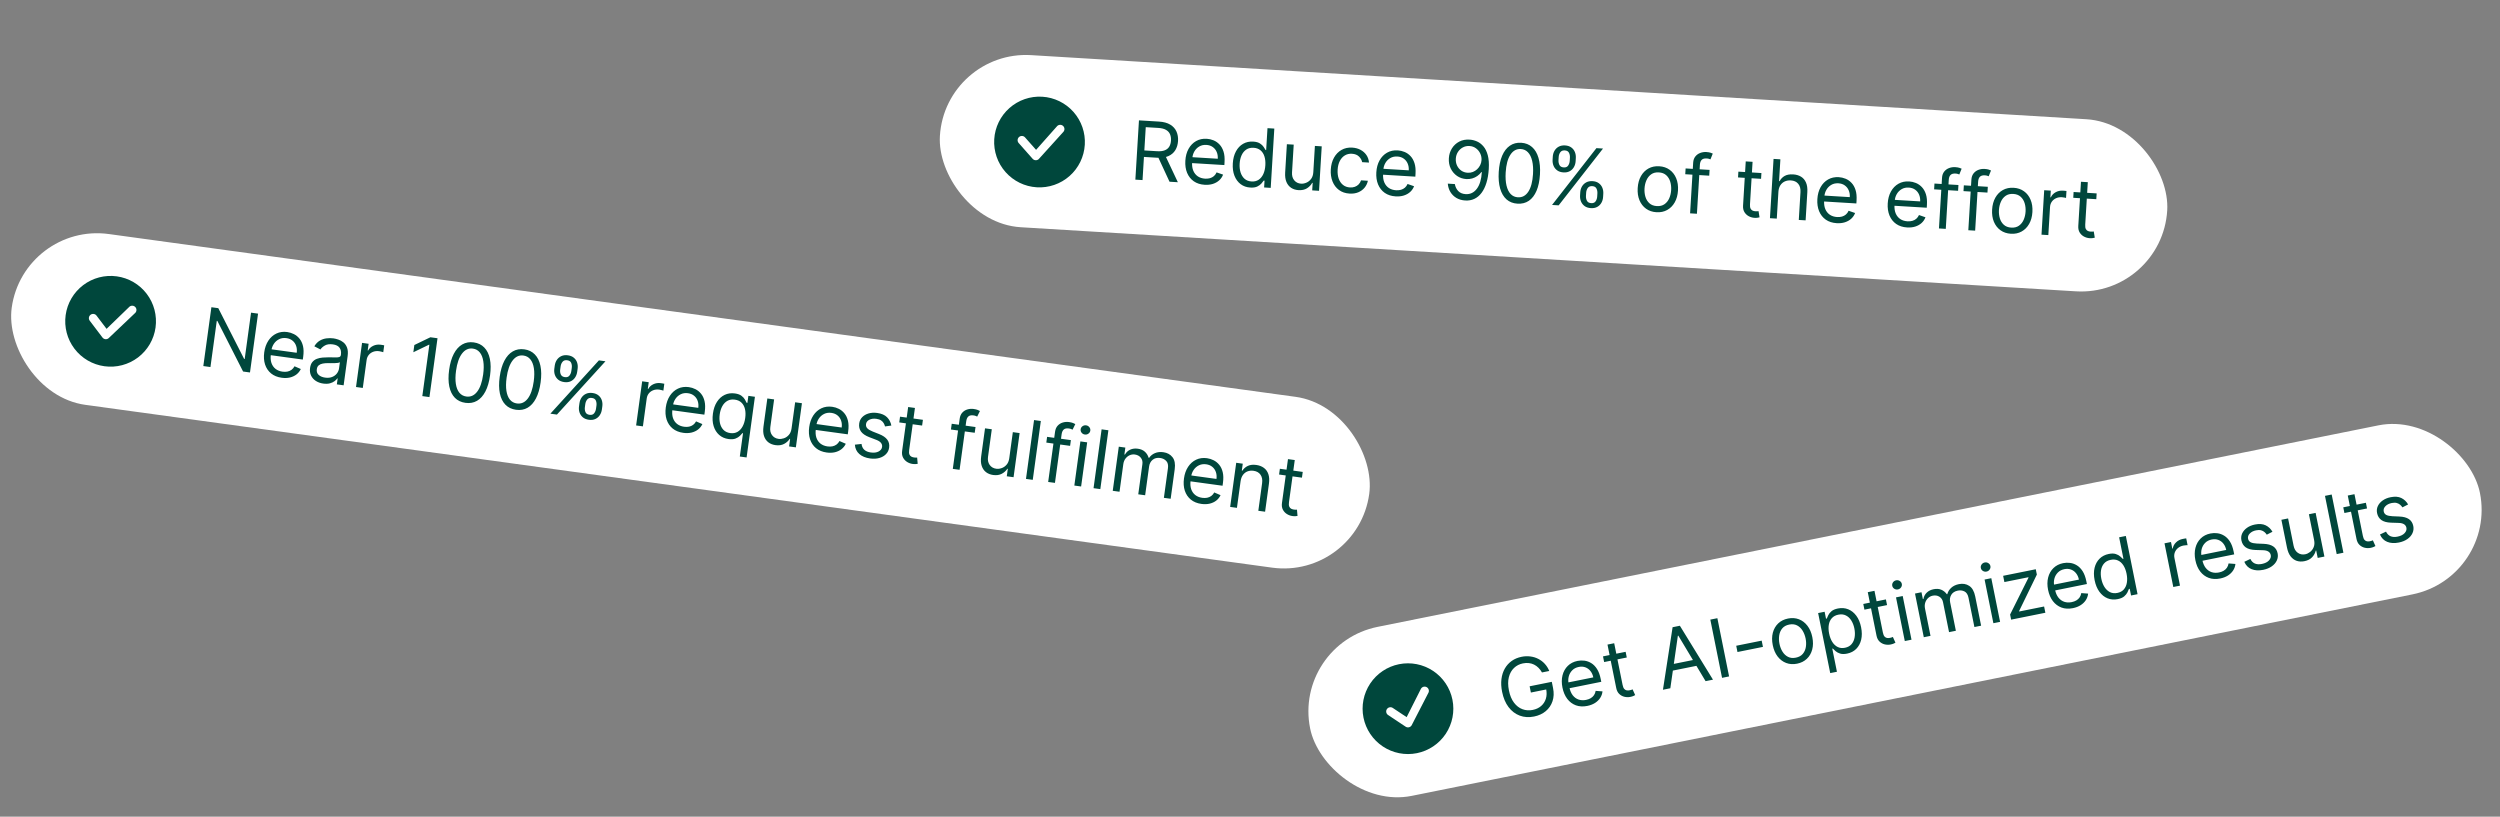 <svg width="551" height="180" viewBox="0 0 551 180" fill="none" xmlns="http://www.w3.org/2000/svg">
<rect x="0" y="0" width="551" height="180" fill="#808080" stroke="none"/>
<rect x="208.305" y="11" width="271" height="38" rx="19" transform="rotate(3.476 208.305 11)" fill="white"/>
<path d="M239.091 31.905C238.931 34.552 237.725 37.027 235.739 38.785C233.754 40.544 231.151 41.441 228.503 41.28C225.856 41.12 223.381 39.914 221.623 37.928C219.865 35.943 218.967 33.34 219.128 30.692C219.289 28.045 220.495 25.57 222.48 23.812C224.466 22.054 227.069 21.156 229.716 21.317C232.363 21.478 234.838 22.684 236.596 24.669C238.355 26.655 239.252 29.258 239.091 31.905ZM234.368 27.824C234.284 27.729 234.182 27.653 234.068 27.599C233.954 27.545 233.831 27.515 233.705 27.51C233.579 27.505 233.453 27.525 233.335 27.57C233.217 27.614 233.109 27.682 233.018 27.769L228.35 33.027L225.897 30.256C225.73 30.08 225.501 29.976 225.258 29.965C225.015 29.955 224.778 30.039 224.596 30.2C224.414 30.361 224.302 30.586 224.283 30.828C224.264 31.071 224.34 31.311 224.494 31.498L227.595 35.001C227.679 35.095 227.78 35.172 227.894 35.226C228.008 35.28 228.131 35.31 228.257 35.316C228.383 35.321 228.508 35.301 228.626 35.257C228.744 35.212 228.852 35.145 228.943 35.058L234.302 29.135C234.482 28.968 234.59 28.738 234.603 28.493C234.616 28.248 234.531 28.008 234.369 27.824L234.368 27.824Z" fill="#00473C"/>
<path d="M250.233 39.594L251.027 26.527L255.442 26.796C256.463 26.858 257.29 27.083 257.924 27.471C258.558 27.856 259.014 28.36 259.292 28.983C259.57 29.606 259.686 30.302 259.639 31.072C259.593 31.842 259.394 32.515 259.043 33.092C258.692 33.668 258.181 34.106 257.509 34.407C256.838 34.704 255.996 34.821 254.984 34.76L251.411 34.543L251.498 33.114L255.02 33.327C255.717 33.37 256.285 33.302 256.723 33.123C257.165 32.945 257.493 32.675 257.707 32.312C257.926 31.946 258.051 31.501 258.083 30.978C258.114 30.454 258.044 29.991 257.872 29.588C257.701 29.185 257.406 28.864 256.99 28.625C256.573 28.382 256.012 28.239 255.306 28.196L252.524 28.027L251.816 39.69L250.233 39.594ZM256.74 34.098L259.6 40.163L257.762 40.051L254.954 33.989L256.74 34.098ZM265.513 40.727C264.569 40.67 263.767 40.412 263.107 39.953C262.452 39.491 261.962 38.872 261.638 38.097C261.318 37.318 261.189 36.426 261.25 35.422C261.311 34.418 261.547 33.545 261.96 32.801C262.377 32.054 262.928 31.485 263.613 31.096C264.303 30.702 265.09 30.532 265.975 30.586C266.485 30.617 266.984 30.733 267.472 30.933C267.959 31.133 268.395 31.437 268.78 31.845C269.166 32.248 269.461 32.77 269.665 33.41C269.87 34.05 269.944 34.827 269.888 35.742L269.85 36.38L262.295 35.921L262.374 34.619L268.397 34.985C268.431 34.432 268.35 33.932 268.156 33.485C267.965 33.038 267.675 32.677 267.286 32.401C266.902 32.126 266.437 31.972 265.893 31.939C265.293 31.902 264.765 32.02 264.309 32.291C263.857 32.558 263.5 32.92 263.238 33.378C262.975 33.836 262.827 34.335 262.794 34.876L262.742 35.743C262.697 36.483 262.786 37.118 263.01 37.649C263.239 38.175 263.574 38.586 264.018 38.882C264.461 39.173 264.987 39.338 265.595 39.375C265.991 39.399 266.351 39.365 266.677 39.274C267.007 39.179 267.296 39.025 267.544 38.814C267.792 38.599 267.99 38.325 268.138 37.992L269.568 38.489C269.385 38.973 269.101 39.391 268.717 39.743C268.333 40.092 267.869 40.354 267.324 40.53C266.78 40.702 266.176 40.767 265.513 40.727ZM275.562 41.337C274.745 41.288 274.037 41.038 273.436 40.587C272.836 40.132 272.383 39.516 272.076 38.737C271.769 37.954 271.647 37.044 271.71 36.006C271.773 34.977 272.004 34.094 272.403 33.359C272.802 32.623 273.328 32.068 273.983 31.694C274.638 31.319 275.377 31.157 276.203 31.207C276.841 31.246 277.338 31.383 277.695 31.618C278.057 31.849 278.328 32.105 278.507 32.385C278.691 32.66 278.833 32.887 278.933 33.064L279.061 33.071L279.354 28.248L280.86 28.339L280.066 41.406L278.611 41.318L278.703 39.812L278.524 39.801C278.403 39.973 278.231 40.189 278.011 40.449C277.79 40.704 277.484 40.927 277.093 41.117C276.702 41.302 276.191 41.376 275.562 41.337ZM275.848 39.997C276.452 40.034 276.972 39.908 277.408 39.618C277.844 39.325 278.188 38.904 278.439 38.355C278.69 37.803 278.838 37.156 278.883 36.416C278.928 35.685 278.86 35.038 278.681 34.476C278.502 33.91 278.213 33.462 277.815 33.13C277.417 32.794 276.912 32.608 276.299 32.571C275.661 32.532 275.119 32.663 274.674 32.965C274.234 33.263 273.89 33.684 273.643 34.228C273.401 34.768 273.259 35.383 273.218 36.072C273.175 36.77 273.243 37.41 273.421 37.993C273.604 38.572 273.895 39.042 274.296 39.404C274.701 39.761 275.219 39.959 275.848 39.997ZM289.452 37.955L289.804 32.161L291.31 32.253L290.715 42.053L289.209 41.962L289.31 40.303L289.208 40.296C288.948 40.78 288.565 41.182 288.059 41.501C287.553 41.816 286.93 41.951 286.19 41.906C285.577 41.869 285.041 41.702 284.581 41.405C284.121 41.104 283.771 40.673 283.532 40.112C283.293 39.547 283.199 38.847 283.25 38.013L283.628 31.786L285.134 31.878L284.762 38.003C284.718 38.717 284.884 39.3 285.258 39.749C285.636 40.199 286.138 40.443 286.763 40.481C287.137 40.504 287.524 40.431 287.922 40.263C288.325 40.096 288.671 39.822 288.958 39.442C289.25 39.063 289.415 38.567 289.452 37.955ZM297.441 42.666C296.523 42.611 295.745 42.346 295.107 41.871C294.47 41.397 293.996 40.769 293.685 39.986C293.374 39.203 293.248 38.322 293.308 37.343C293.368 36.348 293.604 35.481 294.016 34.742C294.433 33.999 294.984 33.432 295.669 33.043C296.359 32.649 297.146 32.479 298.031 32.533C298.72 32.575 299.334 32.74 299.871 33.029C300.408 33.318 300.84 33.703 301.165 34.183C301.49 34.664 301.677 35.213 301.724 35.831L300.219 35.74C300.131 35.286 299.9 34.875 299.525 34.506C299.155 34.134 298.638 33.927 297.975 33.887C297.388 33.852 296.864 33.973 296.403 34.253C295.946 34.528 295.578 34.935 295.298 35.473C295.022 36.007 294.861 36.644 294.816 37.384C294.77 38.141 294.85 38.808 295.054 39.383C295.262 39.96 295.576 40.416 295.995 40.754C296.419 41.091 296.928 41.278 297.524 41.314C297.915 41.337 298.274 41.291 298.601 41.174C298.929 41.058 299.211 40.878 299.447 40.636C299.684 40.395 299.86 40.098 299.975 39.746L301.481 39.838C301.361 40.411 301.119 40.919 300.754 41.363C300.395 41.802 299.932 42.141 299.367 42.38C298.806 42.615 298.164 42.71 297.441 42.666ZM307.605 43.284C306.661 43.226 305.859 42.968 305.2 42.51C304.545 42.048 304.055 41.429 303.731 40.653C303.411 39.874 303.281 38.982 303.342 37.979C303.403 36.975 303.64 36.101 304.052 35.358C304.469 34.61 305.02 34.042 305.705 33.652C306.395 33.259 307.183 33.089 308.067 33.142C308.578 33.173 309.077 33.289 309.564 33.49C310.051 33.69 310.488 33.994 310.873 34.401C311.258 34.805 311.553 35.327 311.757 35.967C311.962 36.607 312.036 37.384 311.981 38.298L311.942 38.936L304.388 38.477L304.467 37.176L310.49 37.542C310.523 36.989 310.443 36.489 310.248 36.041C310.057 35.594 309.768 35.233 309.379 34.958C308.994 34.682 308.53 34.528 307.985 34.495C307.386 34.459 306.858 34.576 306.401 34.847C305.95 35.114 305.593 35.477 305.33 35.935C305.067 36.393 304.92 36.892 304.887 37.432L304.834 38.3C304.789 39.04 304.879 39.675 305.103 40.205C305.331 40.731 305.667 41.142 306.11 41.438C306.553 41.73 307.079 41.894 307.687 41.931C308.083 41.955 308.444 41.922 308.769 41.83C309.1 41.735 309.388 41.582 309.636 41.371C309.884 41.155 310.082 40.881 310.23 40.549L311.66 41.045C311.477 41.529 311.193 41.948 310.809 42.3C310.425 42.648 309.961 42.91 309.417 43.086C308.873 43.258 308.269 43.324 307.605 43.284ZM323.958 30.778C324.494 30.814 325.023 30.949 325.547 31.182C326.071 31.414 326.54 31.776 326.954 32.266C327.369 32.752 327.686 33.401 327.905 34.213C328.125 35.025 328.199 36.03 328.126 37.23C328.055 38.391 327.882 39.416 327.606 40.304C327.335 41.188 326.974 41.926 326.524 42.518C326.078 43.11 325.552 43.548 324.946 43.831C324.343 44.115 323.674 44.234 322.939 44.189C322.207 44.145 321.563 43.961 321.006 43.637C320.454 43.308 320.011 42.874 319.677 42.333C319.347 41.788 319.152 41.167 319.092 40.472L320.648 40.567C320.752 41.175 321.001 41.687 321.394 42.104C321.791 42.517 322.335 42.744 323.024 42.786C324.032 42.847 324.854 42.455 325.49 41.61C326.131 40.765 326.5 39.539 326.597 37.931L326.495 37.925C326.235 38.268 325.934 38.559 325.591 38.798C325.247 39.038 324.871 39.216 324.463 39.332C324.055 39.448 323.625 39.492 323.174 39.465C322.426 39.419 321.75 39.193 321.147 38.785C320.549 38.373 320.082 37.83 319.748 37.156C319.417 36.479 319.278 35.719 319.329 34.877C319.377 34.077 319.601 33.356 319.998 32.714C320.4 32.069 320.939 31.568 321.614 31.212C322.293 30.856 323.074 30.711 323.958 30.778ZM323.873 32.181C323.337 32.149 322.846 32.253 322.4 32.495C321.959 32.733 321.599 33.07 321.32 33.506C321.047 33.937 320.893 34.425 320.86 34.97C320.827 35.514 320.916 36.017 321.127 36.478C321.343 36.935 321.651 37.308 322.052 37.597C322.457 37.882 322.928 38.041 323.464 38.074C323.868 38.098 324.249 38.042 324.607 37.906C324.966 37.766 325.283 37.565 325.56 37.304C325.84 37.04 326.066 36.735 326.236 36.391C326.407 36.043 326.504 35.675 326.527 35.288C326.558 34.778 326.464 34.292 326.245 33.83C326.029 33.369 325.715 32.987 325.302 32.684C324.894 32.382 324.417 32.214 323.873 32.181ZM334.457 44.889C333.495 44.831 332.692 44.519 332.048 43.955C331.404 43.386 330.933 42.592 330.637 41.57C330.34 40.545 330.235 39.322 330.321 37.901C330.407 36.489 330.659 35.294 331.077 34.316C331.5 33.334 332.065 32.6 332.773 32.114C333.486 31.623 334.319 31.407 335.272 31.465C336.225 31.523 337.023 31.838 337.667 32.411C338.316 32.98 338.788 33.777 339.084 34.802C339.385 35.824 339.493 37.041 339.407 38.453C339.321 39.873 339.068 41.075 338.65 42.057C338.232 43.035 337.669 43.767 336.961 44.253C336.253 44.736 335.418 44.947 334.457 44.889ZM334.542 43.485C335.495 43.543 336.263 43.129 336.846 42.242C337.429 41.355 337.772 40.061 337.876 38.36C337.944 37.228 337.882 36.258 337.688 35.447C337.498 34.638 337.19 34.011 336.764 33.566C336.343 33.122 335.818 32.881 335.188 32.843C334.244 32.786 333.478 33.206 332.889 34.106C332.301 35.001 331.956 36.297 331.853 37.994C331.784 39.125 331.845 40.094 332.035 40.9C332.225 41.705 332.531 42.328 332.952 42.768C333.378 43.208 333.908 43.447 334.542 43.485ZM348.245 43.088L348.286 42.399C348.315 41.922 348.44 41.492 348.659 41.109C348.884 40.721 349.192 40.42 349.585 40.204C349.983 39.985 350.454 39.892 350.998 39.925C351.551 39.959 352.007 40.108 352.367 40.373C352.727 40.634 352.99 40.971 353.157 41.382C353.325 41.789 353.394 42.231 353.365 42.707L353.323 43.396C353.294 43.873 353.17 44.305 352.95 44.693C352.734 45.077 352.43 45.379 352.037 45.598C351.648 45.813 351.181 45.905 350.637 45.872C350.084 45.838 349.625 45.691 349.261 45.429C348.898 45.164 348.63 44.828 348.458 44.42C348.287 44.008 348.216 43.564 348.245 43.088ZM349.588 42.478L349.546 43.167C349.522 43.563 349.594 43.923 349.762 44.25C349.93 44.572 350.244 44.746 350.704 44.774C351.15 44.801 351.474 44.665 351.676 44.366C351.882 44.062 351.998 43.713 352.022 43.317L352.064 42.628C352.088 42.233 352.02 41.874 351.86 41.553C351.7 41.227 351.391 41.05 350.931 41.023C350.485 40.995 350.154 41.133 349.939 41.436C349.729 41.735 349.612 42.082 349.588 42.478ZM342.191 35.215L342.233 34.526C342.262 34.05 342.386 33.62 342.606 33.236C342.83 32.848 343.138 32.547 343.531 32.331C343.929 32.112 344.4 32.019 344.944 32.052C345.497 32.086 345.954 32.235 346.313 32.5C346.673 32.761 346.937 33.098 347.104 33.509C347.271 33.916 347.34 34.358 347.311 34.834L347.27 35.523C347.241 36 347.116 36.432 346.896 36.82C346.681 37.204 346.376 37.506 345.983 37.725C345.594 37.941 345.128 38.032 344.583 37.999C344.03 37.965 343.572 37.818 343.208 37.556C342.844 37.291 342.576 36.955 342.404 36.547C342.233 36.136 342.162 35.691 342.191 35.215ZM343.534 34.605L343.492 35.294C343.468 35.69 343.54 36.05 343.708 36.377C343.877 36.699 344.191 36.873 344.65 36.901C345.097 36.928 345.421 36.792 345.622 36.493C345.829 36.19 345.944 35.84 345.968 35.444L346.01 34.755C346.034 34.36 345.966 34.001 345.806 33.68C345.647 33.354 345.337 33.178 344.878 33.15C344.431 33.123 344.1 33.26 343.886 33.563C343.675 33.862 343.558 34.209 343.534 34.605ZM342.073 45.172L351.85 32.651L353.305 32.739L343.527 45.261L342.073 45.172ZM365.08 46.775C364.196 46.721 363.432 46.463 362.79 46.001C362.152 45.54 361.669 44.919 361.341 44.139C361.016 43.36 360.885 42.464 360.947 41.452C361.009 40.431 361.248 39.551 361.664 38.812C362.085 38.073 362.639 37.514 363.329 37.133C364.022 36.752 364.811 36.589 365.696 36.643C366.581 36.696 367.342 36.954 367.98 37.415C368.622 37.877 369.105 38.5 369.429 39.284C369.757 40.068 369.89 40.97 369.828 41.991C369.767 43.003 369.526 43.877 369.105 44.611C368.689 45.346 368.135 45.903 367.441 46.284C366.752 46.665 365.965 46.828 365.08 46.775ZM365.163 45.422C365.835 45.463 366.398 45.324 366.853 45.006C367.308 44.688 367.656 44.254 367.899 43.705C368.141 43.157 368.282 42.555 368.322 41.9C368.362 41.245 368.295 40.628 368.121 40.05C367.947 39.471 367.653 38.994 367.241 38.619C366.828 38.244 366.286 38.036 365.614 37.995C364.942 37.954 364.378 38.095 363.923 38.418C363.468 38.74 363.119 39.178 362.876 39.731C362.633 40.284 362.492 40.888 362.452 41.543C362.413 42.198 362.48 42.813 362.654 43.387C362.829 43.961 363.122 44.434 363.535 44.804C363.948 45.175 364.491 45.381 365.163 45.422ZM376.791 37.445L376.714 38.721L371.431 38.4L371.508 37.124L376.791 37.445ZM372.496 47.02L373.173 35.867C373.207 35.306 373.367 34.846 373.654 34.488C373.94 34.129 374.3 33.869 374.732 33.708C375.165 33.546 375.615 33.48 376.083 33.508C376.453 33.531 376.753 33.579 376.983 33.652C377.214 33.726 377.385 33.792 377.496 33.85L376.983 35.125C376.908 35.095 376.804 35.057 376.67 35.01C376.541 34.964 376.367 34.934 376.151 34.921C375.653 34.891 375.286 34.994 375.049 35.232C374.817 35.47 374.686 35.831 374.657 36.316L374.001 47.111L372.496 47.02ZM388.217 38.139L388.139 39.415L383.061 39.106L383.138 37.83L388.217 38.139ZM384.761 35.572L386.267 35.663L385.699 45.004C385.674 45.43 385.716 45.752 385.826 45.972C385.941 46.189 386.094 46.339 386.286 46.423C386.481 46.503 386.69 46.55 386.911 46.563C387.077 46.574 387.214 46.573 387.321 46.563C387.429 46.548 387.515 46.536 387.579 46.527L387.803 47.898C387.699 47.931 387.554 47.96 387.369 47.987C387.183 48.019 386.95 48.026 386.67 48.009C386.244 47.983 385.833 47.866 385.436 47.659C385.043 47.451 384.724 47.152 384.478 46.762C384.237 46.371 384.134 45.891 384.169 45.321L384.761 35.572ZM391.961 42.285L391.603 48.181L390.097 48.089L390.891 35.022L392.397 35.114L392.105 39.912L392.233 39.919C392.493 39.427 392.862 39.046 393.34 38.776C393.822 38.502 394.447 38.389 395.217 38.436C395.885 38.476 396.462 38.646 396.948 38.944C397.433 39.238 397.798 39.668 398.041 40.234C398.289 40.795 398.387 41.497 398.336 42.339L397.958 48.566L396.452 48.475L396.824 42.35C396.871 41.572 396.706 40.957 396.327 40.508C395.954 40.054 395.412 39.805 394.701 39.762C394.208 39.732 393.759 39.809 393.355 39.994C392.956 40.179 392.631 40.464 392.381 40.85C392.136 41.237 391.996 41.715 391.961 42.285ZM404.809 49.188C403.865 49.13 403.063 48.872 402.403 48.414C401.748 47.951 401.259 47.333 400.934 46.557C400.614 45.778 400.485 44.886 400.546 43.882C400.607 42.879 400.844 42.005 401.256 41.261C401.673 40.514 402.224 39.946 402.909 39.556C403.599 39.162 404.386 38.992 405.271 39.046C405.782 39.077 406.28 39.193 406.768 39.393C407.255 39.594 407.691 39.898 408.076 40.305C408.462 40.709 408.757 41.23 408.961 41.87C409.166 42.51 409.24 43.288 409.184 44.202L409.146 44.84L401.591 44.381L401.671 43.08L407.694 43.446C407.727 42.893 407.646 42.392 407.452 41.945C407.261 41.498 406.971 41.137 406.583 40.861C406.198 40.586 405.733 40.432 405.189 40.399C404.589 40.362 404.061 40.48 403.605 40.751C403.153 41.018 402.796 41.381 402.534 41.839C402.271 42.297 402.123 42.796 402.09 43.336L402.038 44.203C401.993 44.944 402.082 45.579 402.306 46.109C402.535 46.635 402.87 47.046 403.314 47.342C403.757 47.634 404.283 47.798 404.891 47.835C405.287 47.859 405.647 47.825 405.973 47.734C406.303 47.639 406.592 47.486 406.84 47.274C407.088 47.059 407.286 46.785 407.434 46.452L408.864 46.949C408.681 47.433 408.397 47.851 408.013 48.204C407.629 48.552 407.165 48.814 406.62 48.99C406.076 49.162 405.472 49.228 404.809 49.188ZM420.319 50.13C419.375 50.072 418.573 49.814 417.914 49.356C417.259 48.893 416.769 48.275 416.445 47.499C416.125 46.72 415.995 45.828 416.056 44.824C416.117 43.821 416.354 42.947 416.766 42.203C417.183 41.456 417.734 40.888 418.42 40.498C419.11 40.105 419.897 39.935 420.782 39.988C421.292 40.019 421.791 40.135 422.278 40.335C422.766 40.536 423.202 40.84 423.587 41.247C423.972 41.651 424.267 42.172 424.472 42.812C424.676 43.452 424.751 44.23 424.695 45.144L424.656 45.782L417.102 45.323L417.181 44.022L423.204 44.388C423.238 43.835 423.157 43.334 422.962 42.887C422.772 42.44 422.482 42.079 422.093 41.803C421.708 41.528 421.244 41.374 420.699 41.341C420.1 41.304 419.572 41.422 419.116 41.693C418.664 41.96 418.307 42.323 418.044 42.781C417.781 43.239 417.634 43.738 417.601 44.278L417.548 45.145C417.503 45.886 417.593 46.521 417.817 47.051C418.045 47.577 418.381 47.988 418.824 48.284C419.267 48.576 419.793 48.74 420.402 48.777C420.797 48.801 421.158 48.767 421.483 48.676C421.814 48.581 422.103 48.428 422.35 48.216C422.598 48.001 422.796 47.727 422.945 47.394L424.374 47.891C424.191 48.375 423.908 48.794 423.523 49.146C423.139 49.494 422.675 49.756 422.131 49.932C421.587 50.104 420.983 50.17 420.319 50.13ZM431.639 40.776L431.562 42.052L426.279 41.731L426.357 40.455L431.639 40.776ZM427.344 50.351L428.021 39.199C428.055 38.637 428.215 38.177 428.502 37.819C428.788 37.461 429.148 37.201 429.58 37.039C430.013 36.877 430.463 36.811 430.931 36.839C431.301 36.862 431.601 36.91 431.831 36.984C432.062 37.057 432.233 37.123 432.344 37.181L431.832 38.456C431.757 38.426 431.652 38.388 431.518 38.341C431.389 38.295 431.216 38.265 430.999 38.252C430.501 38.222 430.134 38.326 429.898 38.563C429.665 38.801 429.535 39.162 429.505 39.647L428.849 50.443L427.344 50.351ZM438.114 41.169L438.036 42.445L432.753 42.124L432.831 40.848L438.114 41.169ZM433.818 50.744L434.495 39.592C434.53 39.03 434.69 38.57 434.976 38.212C435.263 37.854 435.622 37.594 436.055 37.432C436.487 37.271 436.937 37.204 437.405 37.233C437.775 37.255 438.075 37.303 438.306 37.377C438.536 37.451 438.707 37.517 438.819 37.575L438.306 38.85C438.231 38.82 438.127 38.781 437.993 38.735C437.863 38.688 437.69 38.659 437.473 38.645C436.975 38.615 436.608 38.719 436.372 38.956C436.14 39.194 436.009 39.556 435.98 40.04L435.324 50.836L433.818 50.744ZM443.194 51.519C442.31 51.465 441.546 51.207 440.904 50.746C440.266 50.284 439.783 49.664 439.454 48.884C439.13 48.104 438.999 47.208 439.061 46.196C439.123 45.175 439.362 44.295 439.778 43.556C440.199 42.818 440.753 42.258 441.442 41.877C442.136 41.497 442.925 41.333 443.81 41.387C444.694 41.441 445.456 41.698 446.094 42.16C446.736 42.621 447.219 43.244 447.543 44.028C447.871 44.812 448.004 45.715 447.942 46.735C447.88 47.748 447.639 48.621 447.219 49.355C446.803 50.09 446.248 50.648 445.555 51.028C444.866 51.409 444.079 51.573 443.194 51.519ZM443.276 50.166C443.948 50.207 444.512 50.068 444.967 49.75C445.421 49.432 445.77 48.998 446.013 48.45C446.255 47.901 446.396 47.299 446.436 46.644C446.476 45.989 446.409 45.372 446.235 44.794C446.061 44.215 445.767 43.739 445.355 43.364C444.942 42.988 444.4 42.78 443.727 42.74C443.055 42.699 442.492 42.84 442.037 43.162C441.582 43.484 441.233 43.922 440.99 44.475C440.747 45.028 440.606 45.632 440.566 46.287C440.526 46.942 440.594 47.557 440.768 48.131C440.942 48.705 441.236 49.178 441.649 49.549C442.062 49.919 442.604 50.125 443.276 50.166ZM449.946 51.724L450.541 41.924L451.996 42.012L451.906 43.492L452.008 43.499C452.216 43.025 452.563 42.651 453.049 42.377C453.536 42.104 454.072 41.985 454.659 42.02C454.77 42.027 454.908 42.038 455.074 42.052C455.239 42.066 455.364 42.08 455.449 42.094L455.356 43.625C455.306 43.609 455.19 43.583 455.008 43.546C454.832 43.506 454.643 43.479 454.443 43.467C453.967 43.438 453.536 43.512 453.149 43.69C452.767 43.863 452.457 44.117 452.219 44.453C451.985 44.784 451.855 45.171 451.828 45.614L451.452 51.815L449.946 51.724ZM462.102 42.626L462.025 43.902L456.946 43.594L457.023 42.318L462.102 42.626ZM458.646 40.059L460.152 40.151L459.585 49.492C459.559 49.917 459.601 50.24 459.712 50.46C459.827 50.676 459.98 50.826 460.171 50.911C460.367 50.991 460.575 51.038 460.796 51.051C460.962 51.061 461.099 51.061 461.206 51.05C461.314 51.035 461.4 51.024 461.465 51.015L461.689 52.386C461.584 52.418 461.439 52.448 461.254 52.475C461.069 52.506 460.836 52.514 460.555 52.496C460.13 52.471 459.718 52.354 459.321 52.146C458.928 51.939 458.609 51.64 458.364 51.249C458.123 50.859 458.02 50.379 458.054 49.809L458.646 40.059Z" fill="#00473C"/>
<rect x="5.164" y="49" width="302" height="38" rx="19" transform="rotate(7.811 5.164 49)" fill="white"/>
<path d="M34.284 72.172C33.923 74.8 32.534 77.176 30.421 78.779C28.308 80.383 25.645 81.081 23.017 80.72C20.39 80.36 18.013 78.97 16.41 76.858C14.807 74.745 14.109 72.082 14.469 69.454C14.83 66.826 16.219 64.45 18.332 62.847C20.445 61.244 23.108 60.545 25.735 60.906C28.363 61.266 30.74 62.656 32.343 64.769C33.946 66.881 34.644 69.544 34.284 72.172ZM29.882 67.745C29.805 67.645 29.71 67.561 29.6 67.499C29.491 67.436 29.37 67.397 29.244 67.382C29.119 67.368 28.992 67.378 28.871 67.414C28.75 67.45 28.638 67.509 28.541 67.589L23.488 72.479L21.252 69.53C21.098 69.342 20.878 69.221 20.636 69.192C20.395 69.163 20.152 69.229 19.959 69.376C19.765 69.523 19.636 69.739 19.599 69.979C19.562 70.219 19.619 70.464 19.759 70.663L22.586 74.391C22.662 74.491 22.758 74.575 22.867 74.637C22.977 74.7 23.097 74.739 23.222 74.754C23.347 74.769 23.474 74.758 23.595 74.723C23.716 74.688 23.828 74.629 23.926 74.549L29.717 69.047C29.91 68.895 30.035 68.674 30.066 68.43C30.097 68.187 30.031 67.941 29.883 67.746L29.882 67.745Z" fill="#00473C"/>
<path d="M56.875 69.123L55.096 82.092L53.576 81.883L47.906 70.731L47.779 70.714L46.382 80.897L44.812 80.681L46.591 67.712L48.111 67.92L53.803 79.102L53.93 79.119L55.33 68.911L56.875 69.123ZM62.087 83.257C61.149 83.129 60.369 82.811 59.746 82.304C59.128 81.793 58.687 81.139 58.422 80.342C58.162 79.54 58.1 78.641 58.237 77.645C58.374 76.649 58.676 75.796 59.143 75.085C59.615 74.372 60.208 73.847 60.92 73.51C61.638 73.17 62.436 73.06 63.314 73.18C63.821 73.25 64.309 73.403 64.78 73.639C65.251 73.876 65.663 74.212 66.016 74.648C66.37 75.079 66.625 75.621 66.78 76.275C66.936 76.929 66.951 77.709 66.827 78.617L66.74 79.25L59.242 78.222L59.419 76.93L65.397 77.75C65.472 77.201 65.43 76.696 65.269 76.236C65.113 75.775 64.852 75.393 64.485 75.089C64.122 74.786 63.67 74.597 63.13 74.523C62.535 74.441 61.999 74.518 61.524 74.754C61.053 74.986 60.67 75.321 60.373 75.757C60.077 76.194 59.892 76.681 59.818 77.217L59.7 78.078C59.599 78.813 59.641 79.453 59.824 79.998C60.012 80.54 60.316 80.976 60.735 81.304C61.155 81.628 61.667 81.832 62.271 81.915C62.663 81.969 63.026 81.962 63.357 81.896C63.694 81.826 63.993 81.695 64.256 81.503C64.52 81.307 64.738 81.049 64.911 80.728L66.299 81.332C66.08 81.801 65.766 82.196 65.356 82.519C64.947 82.837 64.464 83.063 63.908 83.198C63.352 83.328 62.745 83.348 62.087 83.257ZM71.247 84.54C70.63 84.455 70.087 84.262 69.616 83.961C69.146 83.656 68.794 83.261 68.559 82.777C68.325 82.289 68.251 81.729 68.338 81.095C68.415 80.538 68.587 80.101 68.853 79.785C69.121 79.465 69.452 79.231 69.847 79.083C70.241 78.935 70.667 78.843 71.123 78.806C71.585 78.766 72.045 78.748 72.505 78.751C73.107 78.756 73.594 78.765 73.966 78.777C74.344 78.786 74.623 78.753 74.805 78.679C74.992 78.606 75.102 78.449 75.135 78.208L75.142 78.157C75.227 77.533 75.123 77.024 74.829 76.631C74.538 76.238 74.049 75.995 73.361 75.9C72.647 75.802 72.067 75.882 71.618 76.139C71.17 76.395 70.84 76.69 70.626 77.022L69.277 76.321C69.612 75.764 70.012 75.351 70.48 75.079C70.952 74.804 71.448 74.636 71.969 74.574C72.494 74.508 73.001 74.509 73.491 74.576C73.803 74.619 74.157 74.706 74.552 74.838C74.951 74.966 75.326 75.17 75.674 75.45C76.027 75.731 76.299 76.118 76.489 76.613C76.679 77.108 76.721 77.742 76.615 78.514L75.736 84.923L74.242 84.718L74.422 83.401L74.346 83.391C74.216 83.588 74.016 83.79 73.747 83.999C73.477 84.207 73.135 84.368 72.719 84.484C72.303 84.599 71.812 84.617 71.247 84.54ZM71.659 83.228C72.25 83.309 72.764 83.262 73.201 83.085C73.642 82.909 73.992 82.652 74.249 82.313C74.51 81.974 74.669 81.603 74.725 81.197L74.912 79.829C74.838 79.897 74.69 79.947 74.466 79.981C74.246 80.011 73.994 80.03 73.709 80.038C73.429 80.043 73.156 80.044 72.889 80.042C72.628 80.036 72.415 80.033 72.252 80.032C71.857 80.03 71.482 80.062 71.129 80.13C70.78 80.194 70.487 80.323 70.25 80.519C70.017 80.711 69.875 80.996 69.822 81.376C69.751 81.896 69.889 82.315 70.237 82.633C70.59 82.948 71.064 83.147 71.659 83.228ZM78.464 85.297L79.798 75.57L81.242 75.768L81.041 77.238L81.142 77.251C81.385 76.794 81.76 76.448 82.265 76.212C82.771 75.976 83.315 75.898 83.897 75.978C84.007 75.993 84.144 76.014 84.308 76.04C84.472 76.067 84.596 76.091 84.679 76.111L84.471 77.631C84.422 77.611 84.308 77.576 84.13 77.526C83.957 77.472 83.771 77.431 83.573 77.404C83.1 77.339 82.664 77.381 82.265 77.528C81.871 77.672 81.543 77.902 81.28 78.219C81.022 78.532 80.863 78.908 80.803 79.347L79.959 85.502L78.464 85.297ZM96.428 74.548L94.649 87.517L93.078 87.302L94.632 75.979L94.556 75.969L91.101 77.637L91.32 76.041L94.858 74.333L96.428 74.548ZM102.585 88.787C101.631 88.656 100.854 88.285 100.254 87.673C99.654 87.058 99.245 86.23 99.027 85.189C98.809 84.144 98.796 82.916 98.99 81.506C99.182 80.105 99.524 78.932 100.014 77.989C100.51 77.041 101.129 76.352 101.872 75.921C102.62 75.486 103.467 75.333 104.413 75.463C105.358 75.592 106.131 75.967 106.729 76.587C107.333 77.203 107.744 78.034 107.962 79.079C108.185 80.12 108.2 81.342 108.008 82.743C107.814 84.153 107.472 85.332 106.981 86.28C106.49 87.223 105.873 87.911 105.13 88.342C104.387 88.769 103.539 88.918 102.585 88.787ZM102.776 87.394C103.722 87.523 104.519 87.168 105.167 86.328C105.816 85.488 106.256 84.224 106.488 82.535C106.642 81.412 106.653 80.439 106.52 79.617C106.392 78.795 106.133 78.146 105.742 77.671C105.355 77.196 104.85 76.916 104.225 76.831C103.288 76.702 102.492 77.064 101.837 77.916C101.183 78.764 100.741 80.03 100.51 81.715C100.356 82.838 100.343 83.808 100.472 84.626C100.6 85.443 100.858 86.087 101.245 86.558C101.637 87.029 102.147 87.307 102.776 87.394ZM113.731 90.316C112.776 90.185 111.999 89.814 111.399 89.202C110.8 88.587 110.391 87.758 110.172 86.718C109.954 85.673 109.942 84.445 110.135 83.035C110.328 81.633 110.669 80.461 111.16 79.517C111.655 78.57 112.275 77.881 113.018 77.45C113.766 77.014 114.613 76.862 115.558 76.992C116.504 77.121 117.276 77.496 117.875 78.116C118.479 78.732 118.89 79.563 119.108 80.608C119.33 81.649 119.346 82.87 119.153 84.272C118.96 85.682 118.617 86.861 118.126 87.809C117.635 88.752 117.019 89.44 116.275 89.871C115.533 90.298 114.685 90.447 113.731 90.316ZM113.922 88.922C114.867 89.052 115.664 88.697 116.313 87.857C116.962 87.017 117.402 85.752 117.633 84.064C117.787 82.941 117.798 81.968 117.666 81.145C117.538 80.323 117.278 79.675 116.888 79.2C116.501 78.725 115.995 78.445 115.371 78.359C114.433 78.231 113.637 78.593 112.983 79.445C112.329 80.293 111.886 81.559 111.655 83.244C111.501 84.367 111.489 85.337 111.617 86.155C111.746 86.972 112.004 87.616 112.391 88.087C112.782 88.558 113.293 88.836 113.922 88.922ZM127.615 89.562L127.709 88.878C127.774 88.405 127.93 87.986 128.178 87.62C128.431 87.25 128.762 86.973 129.17 86.788C129.583 86.6 130.06 86.542 130.6 86.617C131.149 86.692 131.592 86.875 131.931 87.167C132.27 87.454 132.507 87.809 132.643 88.232C132.779 88.651 132.815 89.097 132.75 89.57L132.656 90.254C132.591 90.726 132.434 91.148 132.186 91.518C131.942 91.885 131.616 92.162 131.207 92.352C130.803 92.537 130.331 92.593 129.79 92.519C129.242 92.443 128.795 92.262 128.452 91.974C128.109 91.681 127.868 91.326 127.728 90.906C127.588 90.483 127.55 90.035 127.615 89.562ZM129.001 89.055L128.907 89.739C128.853 90.132 128.898 90.497 129.041 90.835C129.184 91.169 129.484 91.367 129.94 91.429C130.383 91.49 130.717 91.379 130.94 91.096C131.169 90.809 131.31 90.469 131.364 90.076L131.458 89.392C131.512 89 131.471 88.637 131.336 88.305C131.202 87.968 130.907 87.768 130.451 87.706C130.007 87.645 129.667 87.757 129.43 88.043C129.198 88.325 129.055 88.663 129.001 89.055ZM122.174 81.254L122.268 80.57C122.333 80.097 122.489 79.678 122.737 79.312C122.99 78.942 123.32 78.665 123.729 78.48C124.142 78.291 124.618 78.234 125.159 78.308C125.707 78.384 126.151 78.567 126.49 78.859C126.829 79.146 127.066 79.501 127.202 79.924C127.338 80.343 127.373 80.789 127.309 81.261L127.215 81.945C127.15 82.418 126.993 82.84 126.744 83.21C126.501 83.577 126.174 83.855 125.766 84.044C125.362 84.229 124.889 84.285 124.349 84.211C123.8 84.135 123.354 83.954 123.011 83.666C122.668 83.374 122.427 83.018 122.286 82.599C122.146 82.175 122.109 81.727 122.174 81.254ZM123.56 80.747L123.466 81.431C123.412 81.824 123.456 82.189 123.599 82.527C123.743 82.861 124.042 83.059 124.498 83.121C124.942 83.182 125.275 83.071 125.499 82.788C125.728 82.501 125.869 82.161 125.923 81.768L126.017 81.084C126.07 80.692 126.03 80.329 125.895 79.997C125.76 79.66 125.465 79.46 125.009 79.398C124.566 79.337 124.226 79.449 123.989 79.735C123.756 80.017 123.613 80.355 123.56 80.747ZM121.303 91.174L131.999 79.427L133.443 79.626L122.747 91.372L121.303 91.174ZM140.2 93.766L141.535 84.039L142.979 84.237L142.777 85.706L142.878 85.72C143.122 85.263 143.496 84.916 144.002 84.68C144.507 84.444 145.051 84.366 145.634 84.446C145.744 84.461 145.88 84.482 146.045 84.509C146.209 84.536 146.332 84.559 146.416 84.579L146.207 86.099C146.158 86.079 146.045 86.045 145.867 85.994C145.693 85.941 145.508 85.9 145.309 85.873C144.836 85.808 144.4 85.849 144.002 85.997C143.608 86.141 143.279 86.371 143.017 86.687C142.759 87 142.599 87.376 142.539 87.816L141.695 93.971L140.2 93.766ZM150.59 95.397C149.653 95.269 148.873 94.951 148.25 94.444C147.631 93.934 147.19 93.279 146.925 92.482C146.665 91.68 146.604 90.782 146.74 89.785C146.877 88.789 147.179 87.936 147.646 87.226C148.118 86.512 148.711 85.987 149.424 85.65C150.141 85.31 150.939 85.2 151.817 85.32C152.324 85.39 152.813 85.543 153.284 85.779C153.754 86.016 154.166 86.352 154.519 86.788C154.873 87.219 155.128 87.762 155.283 88.415C155.439 89.069 155.454 89.849 155.33 90.757L155.243 91.39L147.745 90.362L147.922 89.07L153.9 89.89C153.976 89.341 153.933 88.836 153.773 88.376C153.616 87.915 153.355 87.533 152.988 87.229C152.625 86.926 152.174 86.737 151.633 86.663C151.038 86.581 150.503 86.658 150.027 86.894C149.557 87.126 149.173 87.461 148.877 87.898C148.58 88.334 148.395 88.821 148.322 89.357L148.203 90.218C148.103 90.953 148.144 91.593 148.327 92.139C148.515 92.681 148.819 93.116 149.238 93.444C149.658 93.769 150.17 93.972 150.774 94.055C151.167 94.109 151.529 94.103 151.861 94.036C152.197 93.966 152.497 93.835 152.76 93.643C153.023 93.447 153.241 93.189 153.414 92.869L154.803 93.472C154.583 93.941 154.269 94.337 153.859 94.659C153.45 94.977 152.967 95.203 152.411 95.338C151.856 95.468 151.249 95.488 150.59 95.397ZM163.055 100.617L163.761 95.475L163.634 95.458C163.5 95.62 163.313 95.822 163.073 96.065C162.834 96.303 162.512 96.502 162.107 96.661C161.703 96.817 161.189 96.851 160.564 96.766C159.753 96.654 159.066 96.352 158.501 95.857C157.938 95.358 157.532 94.709 157.285 93.909C157.038 93.106 156.985 92.189 157.127 91.158C157.267 90.137 157.563 89.274 158.017 88.571C158.47 87.867 159.038 87.354 159.719 87.03C160.4 86.706 161.15 86.6 161.969 86.713C162.602 86.8 163.088 86.974 163.426 87.235C163.769 87.493 164.02 87.768 164.178 88.061C164.34 88.35 164.465 88.586 164.551 88.77L164.729 88.795L164.94 87.249L166.384 87.448L164.55 100.822L163.055 100.617ZM160.951 95.451C161.55 95.533 162.078 95.447 162.535 95.191C162.992 94.931 163.367 94.537 163.658 94.009C163.951 93.477 164.147 92.844 164.248 92.109C164.348 91.383 164.329 90.734 164.193 90.16C164.057 89.582 163.803 89.113 163.431 88.752C163.06 88.387 162.57 88.163 161.962 88.08C161.329 87.993 160.779 88.083 160.312 88.35C159.85 88.614 159.475 89.007 159.188 89.531C158.906 90.052 158.718 90.654 158.625 91.338C158.53 92.031 158.549 92.674 158.682 93.269C158.821 93.86 159.076 94.351 159.448 94.742C159.825 95.129 160.326 95.365 160.951 95.451ZM174.461 94.414L175.25 88.664L176.745 88.869L175.41 98.596L173.916 98.391L174.142 96.744L174.04 96.73C173.745 97.193 173.332 97.564 172.804 97.845C172.275 98.121 171.644 98.208 170.909 98.107C170.302 98.024 169.779 97.817 169.343 97.486C168.907 97.151 168.591 96.695 168.395 96.117C168.2 95.536 168.159 94.831 168.272 94.004L169.12 87.823L170.615 88.028L169.781 94.107C169.683 94.817 169.804 95.409 170.143 95.886C170.486 96.363 170.968 96.644 171.589 96.73C171.96 96.781 172.351 96.737 172.761 96.6C173.176 96.463 173.541 96.217 173.857 95.86C174.176 95.504 174.378 95.022 174.461 94.414ZM182.198 99.733C181.261 99.605 180.481 99.287 179.858 98.78C179.24 98.269 178.798 97.615 178.534 96.818C178.274 96.016 178.212 95.118 178.349 94.121C178.485 93.125 178.787 92.272 179.255 91.561C179.727 90.848 180.319 90.322 181.032 89.986C181.75 89.645 182.548 89.536 183.426 89.656C183.932 89.725 184.421 89.879 184.892 90.115C185.363 90.352 185.775 90.688 186.128 91.124C186.482 91.555 186.736 92.097 186.892 92.751C187.047 93.405 187.063 94.185 186.938 95.093L186.851 95.726L179.353 94.698L179.531 93.406L185.509 94.226C185.584 93.677 185.541 93.172 185.381 92.712C185.225 92.251 184.963 91.869 184.596 91.565C184.233 91.261 183.782 91.073 183.242 90.999C182.646 90.917 182.111 90.994 181.636 91.23C181.165 91.462 180.781 91.797 180.485 92.233C180.188 92.67 180.003 93.157 179.93 93.693L179.812 94.554C179.711 95.289 179.752 95.929 179.935 96.474C180.124 97.016 180.427 97.452 180.847 97.78C181.267 98.104 181.779 98.308 182.382 98.391C182.775 98.445 183.137 98.438 183.469 98.372C183.805 98.302 184.105 98.171 184.368 97.979C184.631 97.783 184.85 97.525 185.023 97.204L186.411 97.808C186.192 98.277 185.877 98.672 185.467 98.995C185.058 99.313 184.576 99.539 184.019 99.673C183.464 99.804 182.857 99.824 182.198 99.733ZM196.453 93.791L195.058 93.987C195.004 93.752 194.909 93.517 194.774 93.284C194.643 93.046 194.448 92.839 194.188 92.662C193.929 92.484 193.581 92.365 193.147 92.306C192.551 92.224 192.036 92.293 191.602 92.513C191.172 92.73 190.929 93.047 190.871 93.465C190.82 93.836 190.915 94.148 191.156 94.4C191.397 94.653 191.794 94.89 192.349 95.112L193.744 95.665C194.585 95.996 195.188 96.407 195.555 96.901C195.922 97.39 196.06 97.974 195.966 98.654C195.89 99.211 195.661 99.688 195.28 100.083C194.903 100.478 194.412 100.764 193.808 100.939C193.203 101.114 192.523 101.15 191.767 101.046C190.775 100.91 189.983 100.582 189.392 100.062C188.801 99.542 188.476 98.857 188.416 98.005L189.883 97.845C189.947 98.387 190.148 98.815 190.488 99.128C190.832 99.442 191.31 99.641 191.922 99.725C192.619 99.821 193.192 99.749 193.642 99.51C194.097 99.266 194.353 98.936 194.411 98.518C194.457 98.18 194.378 97.881 194.172 97.621C193.968 97.356 193.629 97.133 193.154 96.952L191.585 96.35C190.724 96.016 190.114 95.6 189.757 95.099C189.404 94.595 189.274 94.007 189.366 93.336C189.442 92.787 189.662 92.322 190.029 91.942C190.399 91.563 190.869 91.29 191.438 91.123C192.011 90.956 192.64 90.92 193.324 91.014C194.286 91.146 195.013 91.461 195.504 91.958C195.999 92.456 196.315 93.067 196.453 93.791ZM203.409 92.526L203.235 93.793L198.194 93.101L198.368 91.835L203.409 92.526ZM200.157 89.706L201.651 89.911L200.38 99.182C200.322 99.604 200.339 99.929 200.433 100.157C200.531 100.381 200.672 100.543 200.857 100.641C201.046 100.736 201.25 100.798 201.47 100.828C201.635 100.851 201.771 100.861 201.879 100.859C201.987 100.852 202.074 100.847 202.139 100.843L202.259 102.227C202.152 102.251 202.006 102.27 201.819 102.283C201.631 102.3 201.398 102.29 201.12 102.251C200.698 102.193 200.296 102.046 199.916 101.809C199.54 101.572 199.244 101.25 199.029 100.842C198.818 100.435 198.752 99.948 198.829 99.382L200.157 89.706ZM215.004 94.117L214.83 95.383L209.587 94.664L209.76 93.397L215.004 94.117ZM209.997 103.34L211.515 92.27C211.592 91.713 211.786 91.267 212.099 90.931C212.412 90.595 212.79 90.363 213.233 90.235C213.677 90.106 214.13 90.074 214.595 90.138C214.962 90.188 215.258 90.259 215.482 90.35C215.706 90.441 215.872 90.519 215.979 90.586L215.371 91.819C215.298 91.783 215.197 91.737 215.067 91.68C214.942 91.624 214.771 91.582 214.556 91.552C214.062 91.484 213.688 91.56 213.434 91.779C213.185 91.998 213.027 92.349 212.961 92.83L211.491 103.545L209.997 103.34ZM222.44 100.995L223.229 95.245L224.723 95.45L223.389 105.177L221.894 104.972L222.12 103.326L222.019 103.312C221.723 103.774 221.311 104.146 220.782 104.426C220.254 104.702 219.623 104.789 218.888 104.689C218.28 104.605 217.758 104.398 217.321 104.067C216.886 103.732 216.57 103.276 216.374 102.699C216.178 102.117 216.137 101.412 216.251 100.585L217.099 94.404L218.593 94.609L217.759 100.688C217.662 101.398 217.783 101.991 218.122 102.467C218.465 102.945 218.947 103.226 219.567 103.311C219.939 103.362 220.33 103.319 220.74 103.181C221.154 103.045 221.519 102.798 221.835 102.441C222.155 102.085 222.356 101.603 222.44 100.995ZM229.4 92.788L227.621 105.758L226.126 105.553L227.905 92.583L229.4 92.788ZM236.024 97L235.85 98.267L230.607 97.547L230.78 96.281L236.024 97ZM231.017 106.223L232.535 95.154C232.612 94.596 232.806 94.15 233.119 93.814C233.432 93.479 233.81 93.247 234.253 93.118C234.697 92.99 235.15 92.957 235.615 93.021C235.982 93.072 236.278 93.142 236.502 93.233C236.726 93.324 236.892 93.403 236.999 93.469L236.391 94.702C236.318 94.666 236.217 94.62 236.087 94.564C235.962 94.507 235.791 94.465 235.576 94.435C235.082 94.368 234.708 94.443 234.454 94.662C234.205 94.882 234.047 95.232 233.981 95.713L232.511 106.428L231.017 106.223ZM236.784 107.015L238.119 97.287L239.613 97.492L238.279 107.22L236.784 107.015ZM239.101 95.77C238.81 95.731 238.572 95.597 238.388 95.37C238.208 95.143 238.138 94.89 238.176 94.611C238.214 94.333 238.35 94.108 238.584 93.938C238.823 93.769 239.087 93.704 239.379 93.744C239.67 93.784 239.906 93.917 240.085 94.144C240.269 94.371 240.342 94.624 240.304 94.903C240.265 95.182 240.127 95.406 239.889 95.575C239.655 95.745 239.392 95.81 239.101 95.77ZM244.29 94.831L242.511 107.8L241.016 107.595L242.795 94.626L244.29 94.831ZM245.248 108.175L246.582 98.448L248.026 98.646L247.818 100.166L247.944 100.184C248.218 99.692 248.601 99.334 249.092 99.109C249.583 98.879 250.146 98.808 250.779 98.895C251.421 98.983 251.935 99.202 252.321 99.552C252.713 99.898 252.993 100.347 253.162 100.899L253.264 100.913C253.582 100.445 254.01 100.097 254.549 99.87C255.088 99.639 255.706 99.571 256.403 99.666C257.272 99.786 257.946 100.156 258.425 100.776C258.904 101.392 259.065 102.273 258.908 103.417L258.015 109.927L256.52 109.722L257.413 103.212C257.512 102.494 257.386 101.954 257.035 101.592C256.685 101.23 256.244 101.012 255.712 100.939C255.028 100.846 254.47 100.98 254.037 101.342C253.605 101.7 253.346 102.194 253.26 102.823L252.391 109.155L250.871 108.947L251.785 102.285C251.861 101.732 251.743 101.262 251.43 100.875C251.118 100.484 250.679 100.249 250.114 100.172C249.725 100.118 249.348 100.172 248.982 100.332C248.62 100.494 248.31 100.744 248.053 101.083C247.801 101.418 247.642 101.824 247.576 102.301L246.742 108.38L245.248 108.175ZM264.798 111.064C263.861 110.935 263.08 110.617 262.458 110.11C261.839 109.6 261.398 108.946 261.133 108.148C260.873 107.347 260.811 106.448 260.948 105.451C261.085 104.455 261.387 103.602 261.854 102.892C262.326 102.178 262.919 101.653 263.632 101.316C264.349 100.976 265.147 100.866 266.025 100.986C266.532 101.056 267.021 101.209 267.491 101.446C267.962 101.682 268.374 102.018 268.727 102.454C269.081 102.885 269.336 103.428 269.491 104.081C269.647 104.735 269.662 105.516 269.538 106.423L269.451 107.057L261.953 106.028L262.13 104.736L268.108 105.556C268.184 105.007 268.141 104.503 267.98 104.042C267.824 103.582 267.563 103.2 267.196 102.895C266.833 102.592 266.382 102.403 265.841 102.329C265.246 102.247 264.711 102.324 264.235 102.56C263.765 102.793 263.381 103.127 263.085 103.564C262.788 104.001 262.603 104.487 262.529 105.023L262.411 105.884C262.311 106.619 262.352 107.259 262.535 107.805C262.723 108.347 263.027 108.782 263.446 109.11C263.866 109.435 264.378 109.638 264.982 109.721C265.375 109.775 265.737 109.769 266.068 109.702C266.405 109.632 266.705 109.501 266.968 109.31C267.231 109.113 267.449 108.855 267.622 108.535L269.011 109.138C268.791 109.607 268.477 110.003 268.067 110.325C267.658 110.643 267.175 110.869 266.619 111.004C266.063 111.134 265.456 111.154 264.798 111.064ZM273.424 106.079L272.621 111.93L271.127 111.725L272.461 101.998L273.905 102.196L273.696 103.716L273.823 103.734C274.119 103.271 274.519 102.921 275.025 102.685C275.531 102.445 276.151 102.375 276.886 102.476C277.545 102.567 278.102 102.781 278.559 103.119C279.017 103.452 279.345 103.91 279.545 104.493C279.745 105.071 279.789 105.773 279.675 106.601L278.827 112.782L277.333 112.577L278.167 106.497C278.272 105.733 278.155 105.111 277.816 104.63C277.479 104.145 276.964 103.855 276.271 103.76C275.794 103.694 275.353 103.739 274.949 103.894C274.549 104.05 274.215 104.312 273.945 104.679C273.675 105.047 273.501 105.513 273.424 106.079ZM287.123 104.009L286.949 105.276L281.908 104.585L282.082 103.318L287.123 104.009ZM283.871 101.189L285.365 101.394L284.094 110.665C284.036 111.087 284.054 111.412 284.147 111.64C284.245 111.865 284.387 112.026 284.571 112.124C284.76 112.219 284.964 112.281 285.184 112.312C285.349 112.334 285.485 112.344 285.593 112.342C285.701 112.335 285.788 112.33 285.853 112.326L285.973 113.71C285.866 113.734 285.72 113.753 285.533 113.766C285.346 113.783 285.113 113.773 284.834 113.735C284.412 113.677 284.01 113.529 283.63 113.292C283.254 113.055 282.958 112.733 282.743 112.325C282.533 111.918 282.466 111.431 282.544 110.865L283.871 101.189Z" fill="#00473C"/>
<rect x="285" y="141.91" width="263" height="38" rx="19" transform="rotate(-11.384 285 141.91)" fill="white"/>
<path d="M320.119 154.221C320.643 156.821 320.112 159.522 318.644 161.731C317.175 163.94 314.89 165.475 312.29 165.998C309.69 166.521 306.988 165.991 304.78 164.522C302.571 163.054 301.036 160.768 300.513 158.169C299.989 155.569 300.52 152.867 301.988 150.658C303.457 148.45 305.742 146.915 308.342 146.391C310.942 145.868 313.644 146.399 315.852 147.867C318.061 149.335 319.596 151.621 320.119 154.221ZM314.507 151.487C314.402 151.418 314.284 151.37 314.16 151.347C314.036 151.324 313.909 151.327 313.786 151.354C313.663 151.381 313.546 151.433 313.444 151.507C313.341 151.58 313.255 151.673 313.189 151.781L310.025 158.06L306.943 156.011C306.737 155.883 306.488 155.841 306.251 155.893C306.014 155.946 305.806 156.088 305.672 156.29C305.537 156.492 305.486 156.739 305.53 156.978C305.574 157.217 305.709 157.429 305.906 157.571L309.802 160.162C309.906 160.231 310.024 160.279 310.148 160.302C310.272 160.325 310.399 160.323 310.522 160.296C310.645 160.269 310.761 160.217 310.864 160.144C310.966 160.071 311.053 159.978 311.119 159.871L314.779 152.771C314.911 152.564 314.957 152.314 314.906 152.074C314.855 151.834 314.712 151.623 314.508 151.487L314.507 151.487Z" fill="#00473C"/>
<path d="M339.853 148.207C339.63 147.812 339.373 147.471 339.08 147.182C338.79 146.888 338.467 146.654 338.11 146.478C337.757 146.301 337.374 146.189 336.96 146.142C336.546 146.095 336.107 146.118 335.644 146.211C334.883 146.364 334.232 146.7 333.688 147.218C333.145 147.736 332.766 148.414 332.552 149.253C332.339 150.091 332.344 151.066 332.568 152.177C332.791 153.289 333.166 154.189 333.692 154.879C334.217 155.568 334.837 156.045 335.551 156.31C336.265 156.575 337.019 156.628 337.813 156.468C338.548 156.32 339.164 156.033 339.661 155.607C340.161 155.176 340.51 154.64 340.707 154.001C340.907 153.356 340.929 152.641 340.771 151.856L341.267 151.86L337.407 152.637L337.129 151.259L342.017 150.275L342.295 151.653C342.507 152.71 342.467 153.675 342.173 154.547C341.883 155.418 341.387 156.148 340.684 156.737C339.985 157.322 339.125 157.716 338.106 157.922C336.969 158.15 335.917 158.084 334.949 157.723C333.985 157.36 333.163 156.735 332.485 155.845C331.81 154.955 331.336 153.834 331.064 152.48C330.859 151.465 330.811 150.525 330.92 149.66C331.031 148.79 331.28 148.018 331.666 147.345C332.052 146.671 332.557 146.113 333.181 145.67C333.805 145.228 334.528 144.923 335.351 144.758C336.028 144.621 336.679 144.597 337.305 144.684C337.935 144.766 338.517 144.946 339.051 145.225C339.589 145.5 340.064 145.863 340.476 146.314C340.888 146.762 341.215 147.285 341.457 147.884L339.853 148.207ZM349.846 155.584C348.919 155.771 348.077 155.727 347.322 155.453C346.571 155.174 345.939 154.701 345.426 154.035C344.917 153.364 344.564 152.535 344.365 151.549C344.167 150.564 344.171 149.658 344.379 148.834C344.59 148.005 344.977 147.314 345.54 146.762C346.106 146.204 346.823 145.838 347.692 145.663C348.193 145.562 348.705 145.546 349.228 145.615C349.75 145.684 350.25 145.866 350.726 146.161C351.202 146.452 351.621 146.881 351.983 147.447C352.345 148.013 352.616 148.745 352.797 149.643L352.923 150.27L345.504 151.764L345.246 150.485L351.162 149.294C351.052 148.751 350.846 148.288 350.543 147.906C350.244 147.523 349.872 147.248 349.425 147.081C348.983 146.914 348.494 146.884 347.96 146.992C347.371 147.11 346.89 147.359 346.519 147.738C346.151 148.112 345.899 148.554 345.762 149.064C345.626 149.574 345.611 150.095 345.718 150.625L345.889 151.477C346.036 152.204 346.285 152.795 346.638 153.25C346.993 153.7 347.423 154.011 347.927 154.184C348.431 154.352 348.981 154.376 349.579 154.255C349.967 154.177 350.307 154.052 350.598 153.881C350.893 153.704 351.133 153.482 351.318 153.214C351.503 152.942 351.624 152.627 351.682 152.267L353.191 152.38C353.139 152.895 352.972 153.372 352.691 153.811C352.409 154.246 352.027 154.619 351.546 154.929C351.064 155.234 350.498 155.453 349.846 155.584ZM358.289 143.66L358.541 144.914L353.553 145.918L353.301 144.665L358.289 143.66ZM354.29 142.066L355.769 141.768L357.616 150.942C357.7 151.36 357.824 151.661 357.987 151.845C358.154 152.025 358.34 152.131 358.546 152.163C358.756 152.19 358.97 152.182 359.187 152.138C359.35 152.106 359.482 152.07 359.583 152.033C359.683 151.991 359.763 151.957 359.824 151.932L360.392 153.2C360.299 153.258 360.167 153.323 359.995 153.397C359.823 153.475 359.6 153.542 359.324 153.597C358.907 153.681 358.479 153.674 358.042 153.575C357.609 153.475 357.224 153.268 356.887 152.954C356.553 152.638 356.331 152.201 356.218 151.641L354.29 142.066ZM368.141 151.692L366.512 152.02L368.64 138.238L370.244 137.915L377.54 149.799L375.911 150.127L369.901 140.096L369.801 140.117L368.141 151.692ZM367.733 146.558L374.3 145.235L374.578 146.614L368.011 147.936L367.733 146.558ZM378.509 136.251L381.093 149.084L379.539 149.397L376.955 136.563L378.509 136.251ZM388.276 141.196L388.554 142.574L382.939 143.705L382.662 142.326L388.276 141.196ZM396.076 146.276C395.207 146.451 394.403 146.398 393.664 146.116C392.929 145.834 392.302 145.358 391.785 144.688C391.272 144.018 390.915 143.186 390.715 142.191C390.513 141.189 390.519 140.277 390.732 139.456C390.949 138.634 391.341 137.951 391.91 137.406C392.482 136.86 393.203 136.5 394.072 136.325C394.941 136.15 395.743 136.204 396.478 136.486C397.217 136.768 397.844 137.246 398.358 137.921C398.876 138.594 399.236 139.432 399.438 140.435C399.638 141.429 399.629 142.335 399.411 143.153C399.197 143.97 398.804 144.651 398.232 145.196C397.663 145.741 396.945 146.101 396.076 146.276ZM395.808 144.948C396.468 144.815 396.977 144.536 397.335 144.112C397.693 143.688 397.919 143.179 398.013 142.587C398.106 141.994 398.088 141.376 397.959 140.733C397.829 140.089 397.606 139.511 397.29 138.996C396.973 138.482 396.567 138.096 396.072 137.839C395.577 137.583 395 137.521 394.34 137.654C393.68 137.787 393.171 138.067 392.814 138.496C392.457 138.924 392.232 139.436 392.139 140.033C392.046 140.63 392.064 141.25 392.194 141.894C392.323 142.537 392.546 143.114 392.862 143.624C393.177 144.134 393.582 144.516 394.077 144.768C394.571 145.021 395.148 145.081 395.808 144.948ZM403.381 148.352L400.716 135.118L402.145 134.83L402.453 136.359L402.628 136.324C402.703 136.135 402.811 135.892 402.951 135.594C403.094 135.291 403.327 135.001 403.649 134.723C403.975 134.44 404.451 134.236 405.077 134.109C405.888 133.946 406.643 134.005 407.343 134.286C408.043 134.567 408.641 135.044 409.137 135.718C409.634 136.391 409.984 137.234 410.187 138.245C410.392 139.264 410.397 140.182 410.201 141C410.004 141.813 409.639 142.487 409.108 143.02C408.575 143.549 407.908 143.894 407.106 144.055C406.488 144.18 405.972 144.177 405.559 144.047C405.145 143.913 404.811 143.735 404.558 143.512C404.304 143.285 404.104 143.095 403.96 142.941L403.835 142.966L404.86 148.055L403.381 148.352ZM403.139 139.638C403.285 140.365 403.521 140.984 403.846 141.497C404.17 142.006 404.568 142.375 405.041 142.606C405.512 142.833 406.045 142.887 406.638 142.767C407.256 142.643 407.739 142.376 408.087 141.967C408.439 141.553 408.663 141.047 408.76 140.449C408.86 139.846 408.841 139.202 408.703 138.517C408.567 137.841 408.34 137.252 408.022 136.751C407.707 136.245 407.308 135.875 406.827 135.642C406.348 135.403 405.796 135.347 405.169 135.473C404.568 135.594 404.093 135.849 403.745 136.236C403.396 136.619 403.172 137.103 403.072 137.688C402.972 138.269 402.994 138.919 403.139 139.638ZM415.655 132.11L415.907 133.363L410.919 134.368L410.667 133.114L415.655 132.11ZM411.656 130.516L413.135 130.218L414.982 139.392C415.066 139.81 415.19 140.111 415.353 140.295C415.52 140.475 415.706 140.581 415.913 140.613C416.123 140.64 416.336 140.632 416.553 140.588C416.716 140.555 416.848 140.52 416.949 140.482C417.05 140.44 417.13 140.407 417.19 140.382L417.758 141.65C417.666 141.707 417.533 141.773 417.361 141.847C417.19 141.925 416.966 141.992 416.691 142.047C416.273 142.131 415.845 142.124 415.408 142.025C414.975 141.925 414.59 141.718 414.253 141.403C413.92 141.088 413.697 140.65 413.584 140.091L411.656 130.516ZM419.817 141.287L417.879 131.662L419.358 131.364L421.296 140.99L419.817 141.287ZM418.308 129.907C418.02 129.965 417.752 129.917 417.503 129.762C417.259 129.607 417.109 129.392 417.054 129.116C416.998 128.84 417.053 128.584 417.218 128.346C417.388 128.108 417.616 127.959 417.905 127.901C418.193 127.843 418.459 127.892 418.703 128.047C418.952 128.201 419.104 128.416 419.159 128.692C419.215 128.968 419.158 129.225 418.989 129.463C418.823 129.701 418.597 129.849 418.308 129.907ZM424.005 140.444L422.067 130.819L423.496 130.531L423.798 132.035L423.924 132.01C424.021 131.456 424.264 130.992 424.654 130.618C425.043 130.239 425.551 129.987 426.177 129.861C426.812 129.733 427.37 129.771 427.85 129.974C428.333 130.173 428.746 130.505 429.087 130.971L429.187 130.95C429.334 130.404 429.624 129.934 430.058 129.543C430.491 129.147 431.053 128.88 431.742 128.741C432.603 128.567 433.361 128.695 434.016 129.124C434.671 129.548 435.113 130.327 435.341 131.459L436.638 137.901L435.159 138.198L433.862 131.757C433.719 131.046 433.422 130.578 432.973 130.351C432.523 130.125 432.034 130.064 431.508 130.17C430.831 130.306 430.348 130.617 430.059 131.101C429.769 131.581 429.686 132.132 429.812 132.755L431.073 139.021L429.569 139.324L428.242 132.732C428.132 132.184 427.866 131.779 427.443 131.517C427.02 131.25 426.528 131.173 425.969 131.285C425.584 131.363 425.246 131.538 424.953 131.81C424.664 132.081 424.454 132.419 424.322 132.823C424.194 133.223 424.177 133.659 424.272 134.131L425.484 140.146L424.005 140.444ZM439.342 137.356L437.404 127.731L438.883 127.433L440.82 137.059L439.342 137.356ZM437.833 125.976C437.544 126.034 437.276 125.986 437.028 125.831C436.783 125.676 436.634 125.461 436.578 125.185C436.523 124.909 436.577 124.653 436.743 124.415C436.912 124.177 437.141 124.028 437.429 123.97C437.717 123.912 437.983 123.961 438.228 124.116C438.476 124.27 438.628 124.485 438.684 124.761C438.739 125.037 438.682 125.294 438.513 125.532C438.348 125.77 438.121 125.918 437.833 125.976ZM443.253 136.569L443.026 135.441L447.077 127.322L447.057 127.222L441.768 128.287L441.491 126.908L448.685 125.46L448.922 126.638L445.011 134.676L445.031 134.776L450.52 133.671L450.798 135.05L443.253 136.569ZM456.876 134.035C455.948 134.221 455.107 134.178 454.352 133.904C453.601 133.625 452.969 133.152 452.456 132.486C451.947 131.815 451.594 130.986 451.395 130C451.197 129.014 451.201 128.109 451.409 127.285C451.62 126.455 452.007 125.765 452.57 125.212C453.136 124.655 453.853 124.289 454.722 124.114C455.223 124.013 455.735 123.997 456.258 124.066C456.78 124.134 457.28 124.316 457.756 124.611C458.232 124.903 458.651 125.331 459.013 125.897C459.375 126.463 459.646 127.196 459.827 128.094L459.953 128.72L452.534 130.214L452.276 128.936L458.192 127.745C458.082 127.202 457.876 126.739 457.573 126.357C457.274 125.973 456.902 125.699 456.455 125.532C456.013 125.365 455.524 125.335 454.989 125.442C454.4 125.561 453.92 125.81 453.549 126.189C453.181 126.563 452.929 127.005 452.792 127.515C452.656 128.025 452.641 128.545 452.748 129.076L452.919 129.928C453.066 130.655 453.315 131.246 453.667 131.701C454.023 132.151 454.453 132.462 454.957 132.634C455.461 132.802 456.011 132.826 456.608 132.706C456.997 132.628 457.337 132.503 457.628 132.331C457.923 132.155 458.163 131.932 458.348 131.665C458.533 131.393 458.654 131.077 458.712 130.718L460.221 130.831C460.169 131.346 460.002 131.823 459.721 132.262C459.439 132.697 459.057 133.069 458.576 133.379C458.094 133.685 457.528 133.903 456.876 134.035ZM466.745 132.047C465.943 132.209 465.194 132.149 464.499 131.867C463.802 131.582 463.206 131.102 462.709 130.428C462.212 129.75 461.861 128.901 461.655 127.882C461.452 126.871 461.449 125.959 461.646 125.146C461.843 124.332 462.21 123.661 462.746 123.131C463.283 122.601 463.956 122.255 464.767 122.092C465.394 121.965 465.91 121.97 466.315 122.106C466.724 122.237 467.051 122.414 467.296 122.639C467.545 122.858 467.74 123.04 467.882 123.186L468.008 123.16L467.054 118.423L468.533 118.125L471.116 130.959L469.688 131.246L469.39 129.768L469.215 129.803C469.141 130 469.031 130.253 468.885 130.56C468.737 130.864 468.498 131.158 468.169 131.441C467.838 131.721 467.364 131.923 466.745 132.047ZM466.678 130.679C467.272 130.559 467.742 130.304 468.089 129.912C468.435 129.516 468.659 129.021 468.761 128.427C468.863 127.829 468.84 127.166 468.694 126.439C468.549 125.72 468.318 125.113 468.001 124.616C467.682 124.115 467.288 123.755 466.818 123.537C466.348 123.314 465.811 123.264 465.21 123.385C464.583 123.511 464.093 123.777 463.74 124.183C463.391 124.583 463.167 125.078 463.068 125.668C462.973 126.252 462.993 126.883 463.129 127.559C463.267 128.244 463.497 128.846 463.819 129.364C464.143 129.876 464.546 130.256 465.026 130.503C465.509 130.744 466.06 130.803 466.678 130.679ZM478.993 129.373L477.055 119.748L478.484 119.46L478.777 120.914L478.877 120.894C478.957 120.382 479.196 119.932 479.596 119.543C479.996 119.154 480.484 118.901 481.06 118.785C481.169 118.763 481.305 118.738 481.469 118.709C481.633 118.681 481.757 118.662 481.843 118.654L482.145 120.157C482.093 120.155 481.974 120.159 481.789 120.17C481.608 120.177 481.419 120.199 481.223 120.239C480.755 120.333 480.357 120.515 480.029 120.786C479.704 121.051 479.47 121.376 479.326 121.762C479.185 122.142 479.158 122.55 479.246 122.984L480.472 129.075L478.993 129.373ZM489.342 127.498C488.414 127.685 487.573 127.641 486.818 127.367C486.066 127.088 485.434 126.615 484.922 125.949C484.413 125.278 484.059 124.449 483.861 123.463C483.662 122.478 483.667 121.572 483.875 120.748C484.086 119.919 484.473 119.228 485.035 118.676C485.601 118.118 486.319 117.752 487.188 117.577C487.689 117.476 488.201 117.46 488.723 117.529C489.246 117.598 489.745 117.78 490.222 118.075C490.698 118.366 491.117 118.795 491.478 119.361C491.84 119.927 492.112 120.659 492.292 121.557L492.419 122.184L484.999 123.678L484.742 122.399L490.657 121.208C490.548 120.665 490.342 120.202 490.039 119.82C489.74 119.437 489.367 119.162 488.921 118.995C488.478 118.828 487.99 118.798 487.455 118.906C486.866 119.024 486.386 119.273 486.015 119.652C485.646 120.026 485.394 120.468 485.258 120.978C485.121 121.488 485.107 122.009 485.213 122.539L485.385 123.391C485.531 124.118 485.781 124.709 486.133 125.164C486.489 125.614 486.919 125.925 487.423 126.098C487.926 126.266 488.477 126.29 489.074 126.169C489.463 126.091 489.803 125.966 490.094 125.795C490.389 125.618 490.629 125.396 490.814 125.128C490.998 124.856 491.12 124.541 491.178 124.181L492.687 124.294C492.634 124.809 492.467 125.286 492.186 125.725C491.904 126.16 491.523 126.533 491.042 126.843C490.56 127.148 489.993 127.367 489.342 127.498ZM500.85 117.2L499.597 117.843C499.469 117.639 499.303 117.448 499.098 117.272C498.896 117.091 498.643 116.96 498.34 116.877C498.036 116.795 497.67 116.797 497.239 116.884C496.65 117.002 496.187 117.237 495.849 117.587C495.514 117.933 495.388 118.313 495.472 118.726C495.546 119.094 495.738 119.357 496.048 119.516C496.358 119.676 496.812 119.769 497.409 119.797L498.908 119.86C499.811 119.896 500.516 120.086 501.025 120.431C501.532 120.773 501.854 121.279 501.989 121.952C502.1 122.504 502.041 123.028 501.811 123.527C501.585 124.024 501.215 124.455 500.702 124.819C500.188 125.184 499.558 125.441 498.81 125.592C497.828 125.789 496.973 125.74 496.244 125.443C495.515 125.147 494.982 124.606 494.646 123.822L495.979 123.188C496.217 123.679 496.548 124.017 496.972 124.201C497.4 124.385 497.917 124.415 498.522 124.293C499.212 124.154 499.73 123.898 500.076 123.524C500.426 123.145 500.559 122.749 500.476 122.335C500.408 122.001 500.235 121.745 499.956 121.566C499.675 121.383 499.282 121.284 498.774 121.269L497.094 121.216C496.171 121.185 495.458 120.991 494.956 120.636C494.458 120.276 494.142 119.763 494.008 119.099C493.899 118.556 493.954 118.045 494.175 117.566C494.4 117.086 494.754 116.673 495.237 116.328C495.723 115.983 496.305 115.742 496.982 115.605C497.934 115.414 498.724 115.472 499.351 115.78C499.983 116.088 500.482 116.561 500.85 117.2ZM510.029 119.029L508.883 113.34L510.362 113.042L512.3 122.667L510.821 122.965L510.493 121.335L510.393 121.356C510.266 121.89 509.999 122.376 509.591 122.814C509.183 123.249 508.616 123.539 507.889 123.685C507.287 123.807 506.726 123.783 506.205 123.614C505.683 123.44 505.235 123.113 504.86 122.633C504.484 122.147 504.214 121.496 504.049 120.677L502.818 114.561L504.296 114.263L505.508 120.279C505.649 120.981 505.958 121.501 506.435 121.839C506.916 122.177 507.463 122.284 508.077 122.161C508.445 122.087 508.8 121.917 509.142 121.653C509.489 121.388 509.752 121.035 509.933 120.594C510.118 120.152 510.15 119.631 510.029 119.029ZM513.904 108.99L516.488 121.824L515.009 122.121L512.425 109.288L513.904 108.99ZM521.444 110.811L521.696 112.064L516.708 113.068L516.456 111.815L521.444 110.811ZM517.446 109.216L518.924 108.918L520.772 118.092C520.856 118.51 520.979 118.811 521.143 118.996C521.309 119.175 521.496 119.281 521.702 119.313C521.912 119.341 522.125 119.332 522.343 119.289C522.506 119.256 522.638 119.221 522.739 119.183C522.839 119.141 522.919 119.107 522.979 119.082L523.547 120.35C523.455 120.408 523.322 120.474 523.15 120.547C522.979 120.625 522.756 120.692 522.48 120.748C522.062 120.832 521.635 120.824 521.197 120.725C520.764 120.626 520.379 120.419 520.042 120.104C519.709 119.788 519.486 119.351 519.373 118.791L517.446 109.216ZM530.748 111.18L529.495 111.824C529.367 111.619 529.201 111.429 528.996 111.253C528.794 111.072 528.541 110.94 528.238 110.858C527.935 110.775 527.568 110.777 527.137 110.864C526.548 110.983 526.085 111.217 525.747 111.568C525.412 111.913 525.286 112.293 525.37 112.707C525.444 113.074 525.636 113.338 525.946 113.497C526.256 113.656 526.71 113.749 527.307 113.777L528.806 113.84C529.709 113.876 530.414 114.066 530.923 114.412C531.43 114.753 531.752 115.26 531.887 115.932C531.998 116.484 531.939 117.009 531.709 117.507C531.483 118.005 531.113 118.436 530.6 118.8C530.086 119.164 529.456 119.421 528.708 119.572C527.726 119.77 526.871 119.72 526.142 119.424C525.413 119.127 524.88 118.586 524.544 117.802L525.877 117.169C526.115 117.66 526.446 117.997 526.87 118.182C527.298 118.365 527.815 118.396 528.421 118.274C529.11 118.135 529.628 117.878 529.974 117.504C530.324 117.125 530.457 116.729 530.374 116.315C530.306 115.981 530.133 115.725 529.854 115.546C529.573 115.364 529.18 115.265 528.672 115.25L526.993 115.197C526.069 115.165 525.356 114.972 524.854 114.616C524.356 114.256 524.04 113.744 523.906 113.079C523.797 112.536 523.852 112.025 524.073 111.546C524.298 111.066 524.652 110.654 525.135 110.309C525.621 109.963 526.203 109.722 526.88 109.586C527.832 109.394 528.622 109.452 529.249 109.761C529.881 110.068 530.38 110.541 530.748 111.18Z" fill="#00473C"/>
</svg>
